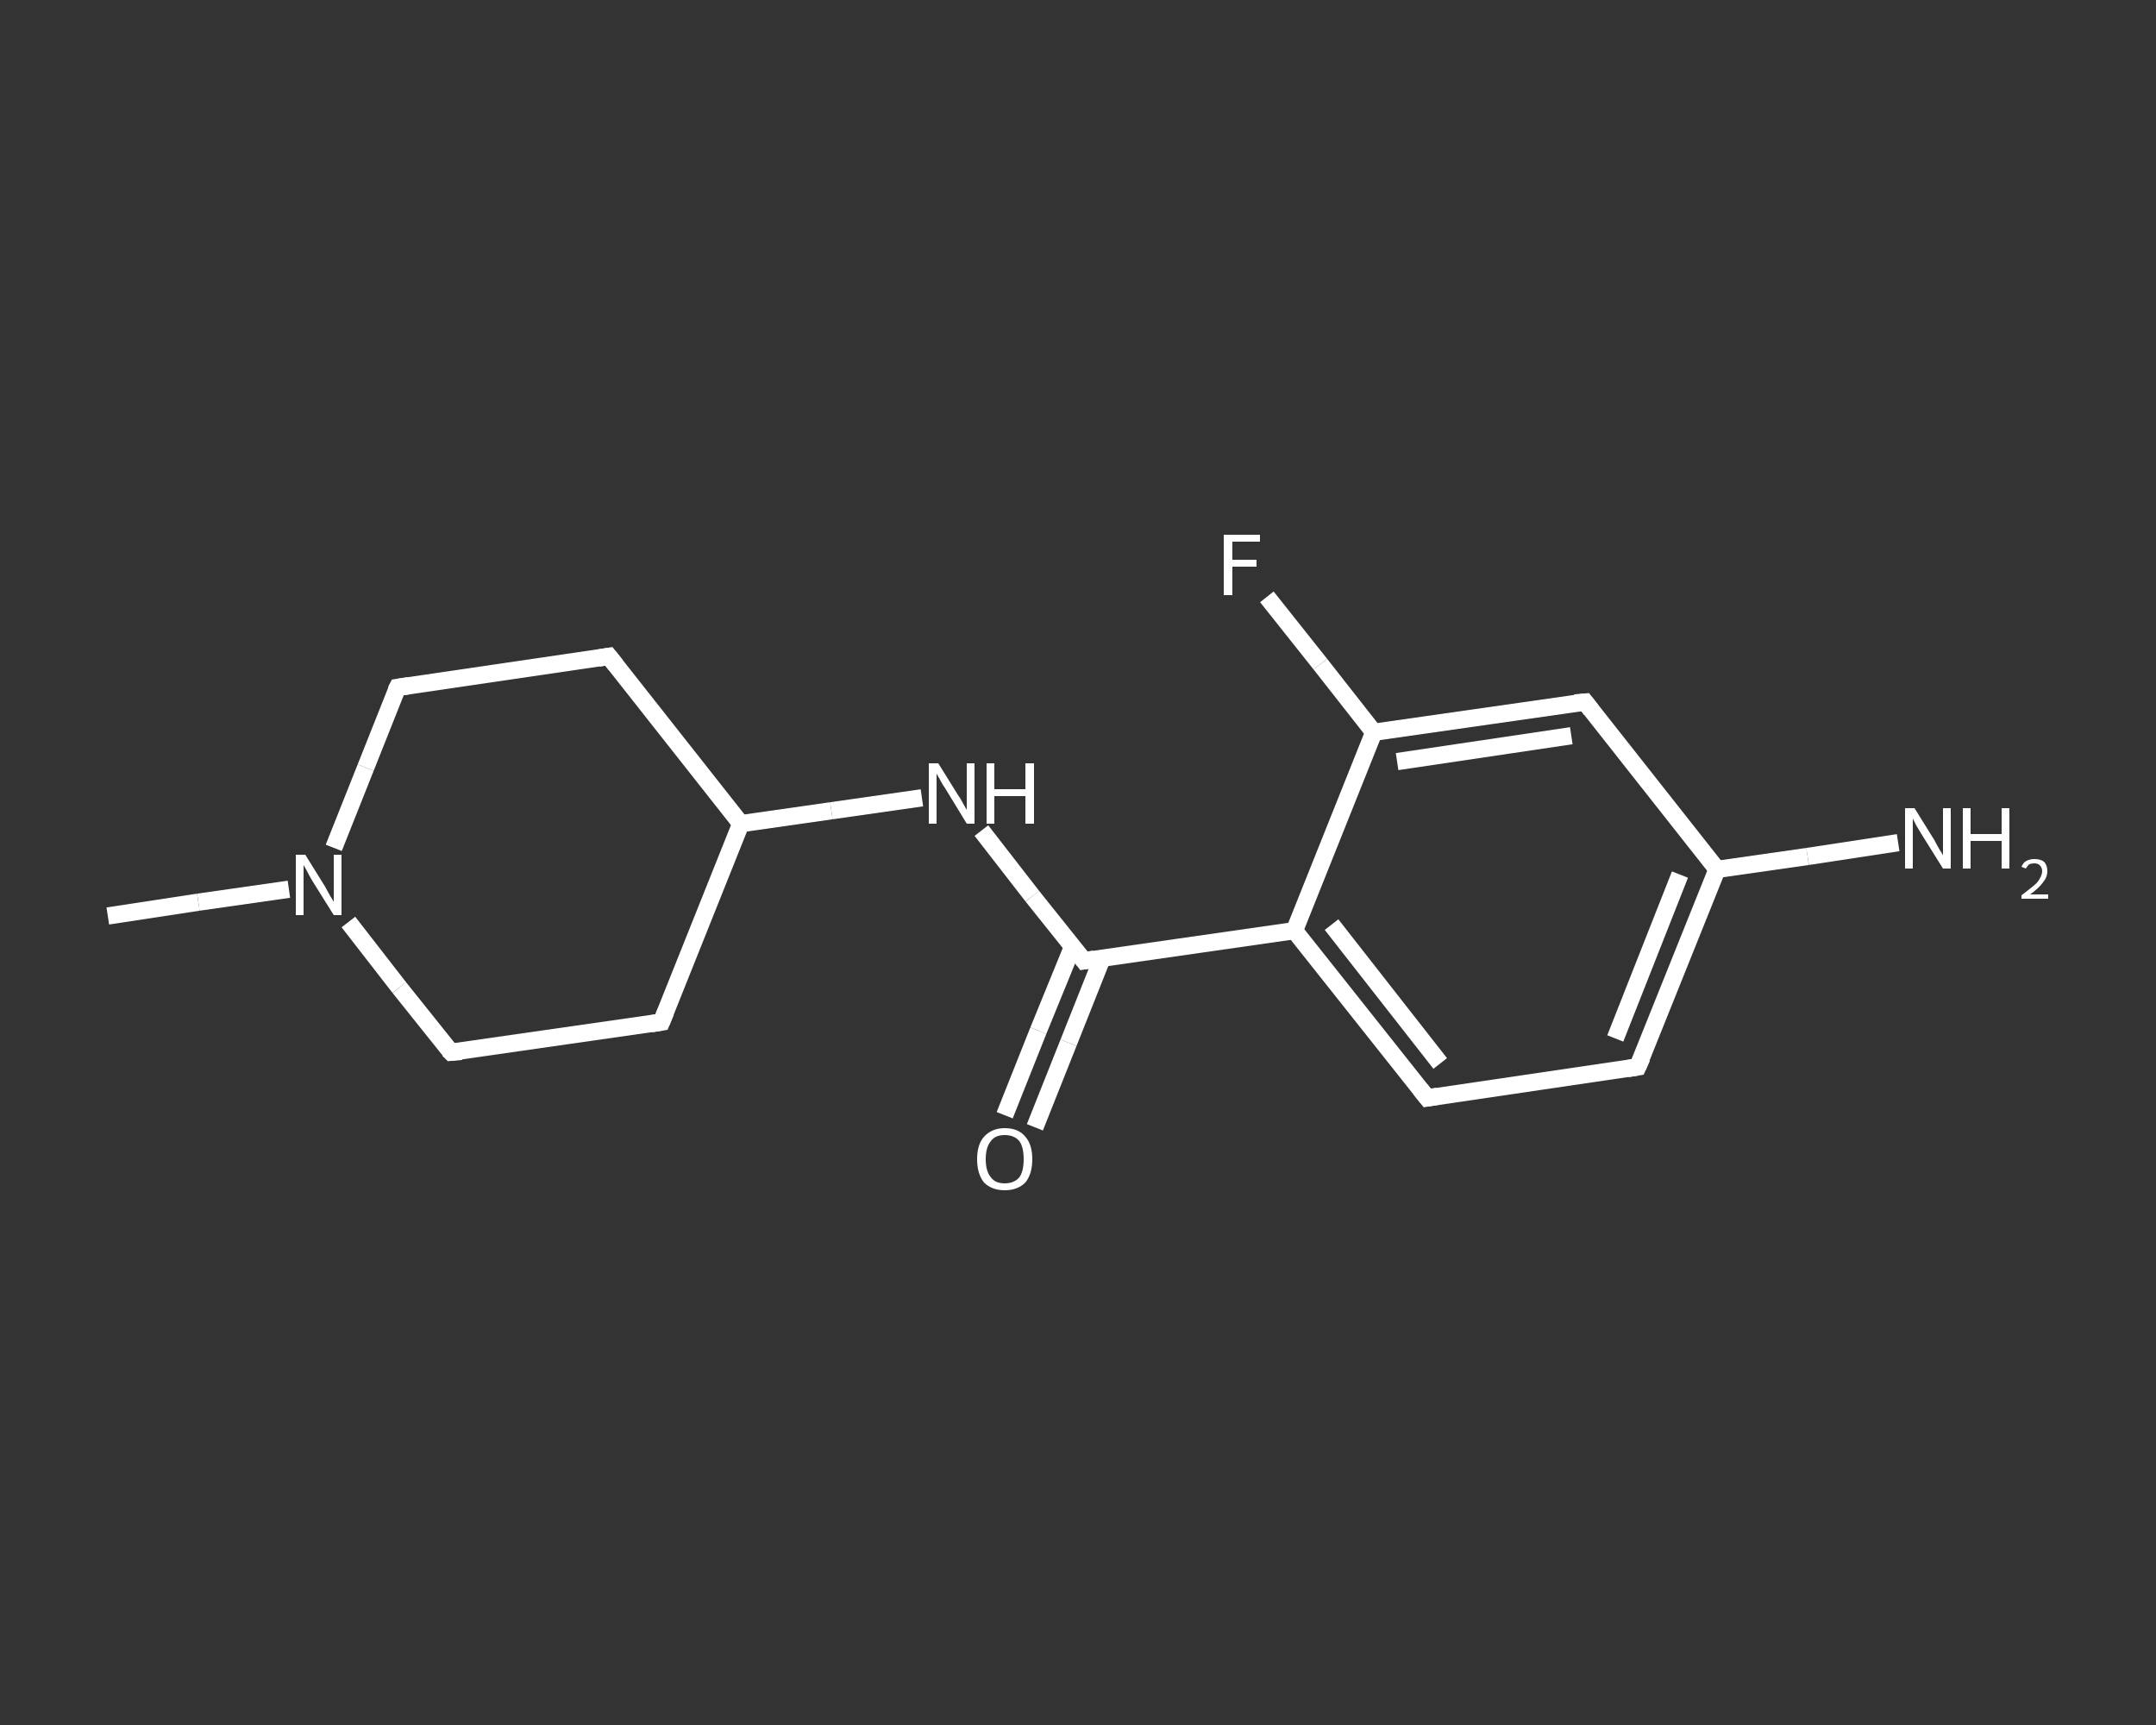 <?xml version='1.0' encoding='iso-8859-1'?>
<svg version='1.1' baseProfile='full'
              xmlns='http://www.w3.org/2000/svg'
                      xmlns:rdkit='http://www.rdkit.org/xml'
                      xmlns:xlink='http://www.w3.org/1999/xlink'
                  xml:space='preserve'
width='250px' height='200px' viewBox='0 0 250 200'>
<rect x="0" y="0" width="250" height="200" fill="#333333" stroke="none"/>
<!-- END OF HEADER -->
<rect style='opacity:1.0;fill:transparent;stroke:none' width='250.0' height='200.0' x='0.0' y='0.0'> </rect>
<path class='bond-0 atom-0 atom-1' d='M 12.5,106.2 L 23.0,104.6' style='fill:none;fill-rule:evenodd;stroke:#FFFFFF;stroke-width:2.0px;stroke-linecap:butt;stroke-linejoin:miter;stroke-opacity:1' />
<path class='bond-0 atom-0 atom-1' d='M 23.0,104.6 L 33.5,103.1' style='fill:none;fill-rule:evenodd;stroke:#FFFFFF;stroke-width:2.0px;stroke-linecap:butt;stroke-linejoin:miter;stroke-opacity:1' />
<path class='bond-1 atom-1 atom-2' d='M 38.7,98.3 L 42.4,89.0' style='fill:none;fill-rule:evenodd;stroke:#FFFFFF;stroke-width:2.0px;stroke-linecap:butt;stroke-linejoin:miter;stroke-opacity:1' />
<path class='bond-1 atom-1 atom-2' d='M 42.4,89.0 L 46.1,79.7' style='fill:none;fill-rule:evenodd;stroke:#FFFFFF;stroke-width:2.0px;stroke-linecap:butt;stroke-linejoin:miter;stroke-opacity:1' />
<path class='bond-2 atom-2 atom-3' d='M 46.1,79.7 L 70.6,76.1' style='fill:none;fill-rule:evenodd;stroke:#FFFFFF;stroke-width:2.0px;stroke-linecap:butt;stroke-linejoin:miter;stroke-opacity:1' />
<path class='bond-3 atom-3 atom-4' d='M 70.6,76.1 L 85.9,95.5' style='fill:none;fill-rule:evenodd;stroke:#FFFFFF;stroke-width:2.0px;stroke-linecap:butt;stroke-linejoin:miter;stroke-opacity:1' />
<path class='bond-4 atom-4 atom-5' d='M 85.9,95.5 L 96.4,94.0' style='fill:none;fill-rule:evenodd;stroke:#FFFFFF;stroke-width:2.0px;stroke-linecap:butt;stroke-linejoin:miter;stroke-opacity:1' />
<path class='bond-4 atom-4 atom-5' d='M 96.4,94.0 L 106.9,92.5' style='fill:none;fill-rule:evenodd;stroke:#FFFFFF;stroke-width:2.0px;stroke-linecap:butt;stroke-linejoin:miter;stroke-opacity:1' />
<path class='bond-5 atom-5 atom-6' d='M 113.8,96.3 L 119.7,103.9' style='fill:none;fill-rule:evenodd;stroke:#FFFFFF;stroke-width:2.0px;stroke-linecap:butt;stroke-linejoin:miter;stroke-opacity:1' />
<path class='bond-5 atom-5 atom-6' d='M 119.7,103.9 L 125.7,111.4' style='fill:none;fill-rule:evenodd;stroke:#FFFFFF;stroke-width:2.0px;stroke-linecap:butt;stroke-linejoin:miter;stroke-opacity:1' />
<path class='bond-6 atom-6 atom-7' d='M 124.4,109.7 L 120.4,119.5' style='fill:none;fill-rule:evenodd;stroke:#FFFFFF;stroke-width:2.0px;stroke-linecap:butt;stroke-linejoin:miter;stroke-opacity:1' />
<path class='bond-6 atom-6 atom-7' d='M 120.4,119.5 L 116.5,129.3' style='fill:none;fill-rule:evenodd;stroke:#FFFFFF;stroke-width:2.0px;stroke-linecap:butt;stroke-linejoin:miter;stroke-opacity:1' />
<path class='bond-6 atom-6 atom-7' d='M 127.8,111.1 L 123.9,120.9' style='fill:none;fill-rule:evenodd;stroke:#FFFFFF;stroke-width:2.0px;stroke-linecap:butt;stroke-linejoin:miter;stroke-opacity:1' />
<path class='bond-6 atom-6 atom-7' d='M 123.9,120.9 L 120.0,130.7' style='fill:none;fill-rule:evenodd;stroke:#FFFFFF;stroke-width:2.0px;stroke-linecap:butt;stroke-linejoin:miter;stroke-opacity:1' />
<path class='bond-7 atom-6 atom-8' d='M 125.7,111.4 L 150.1,107.9' style='fill:none;fill-rule:evenodd;stroke:#FFFFFF;stroke-width:2.0px;stroke-linecap:butt;stroke-linejoin:miter;stroke-opacity:1' />
<path class='bond-8 atom-8 atom-9' d='M 150.1,107.9 L 165.5,127.3' style='fill:none;fill-rule:evenodd;stroke:#FFFFFF;stroke-width:2.0px;stroke-linecap:butt;stroke-linejoin:miter;stroke-opacity:1' />
<path class='bond-8 atom-8 atom-9' d='M 154.4,107.2 L 167.0,123.3' style='fill:none;fill-rule:evenodd;stroke:#FFFFFF;stroke-width:2.0px;stroke-linecap:butt;stroke-linejoin:miter;stroke-opacity:1' />
<path class='bond-9 atom-9 atom-10' d='M 165.5,127.3 L 189.9,123.7' style='fill:none;fill-rule:evenodd;stroke:#FFFFFF;stroke-width:2.0px;stroke-linecap:butt;stroke-linejoin:miter;stroke-opacity:1' />
<path class='bond-10 atom-10 atom-11' d='M 189.9,123.7 L 199.1,100.8' style='fill:none;fill-rule:evenodd;stroke:#FFFFFF;stroke-width:2.0px;stroke-linecap:butt;stroke-linejoin:miter;stroke-opacity:1' />
<path class='bond-10 atom-10 atom-11' d='M 187.3,120.4 L 194.8,101.4' style='fill:none;fill-rule:evenodd;stroke:#FFFFFF;stroke-width:2.0px;stroke-linecap:butt;stroke-linejoin:miter;stroke-opacity:1' />
<path class='bond-11 atom-11 atom-12' d='M 199.1,100.8 L 209.6,99.3' style='fill:none;fill-rule:evenodd;stroke:#FFFFFF;stroke-width:2.0px;stroke-linecap:butt;stroke-linejoin:miter;stroke-opacity:1' />
<path class='bond-11 atom-11 atom-12' d='M 209.6,99.3 L 220.1,97.7' style='fill:none;fill-rule:evenodd;stroke:#FFFFFF;stroke-width:2.0px;stroke-linecap:butt;stroke-linejoin:miter;stroke-opacity:1' />
<path class='bond-12 atom-11 atom-13' d='M 199.1,100.8 L 183.8,81.4' style='fill:none;fill-rule:evenodd;stroke:#FFFFFF;stroke-width:2.0px;stroke-linecap:butt;stroke-linejoin:miter;stroke-opacity:1' />
<path class='bond-13 atom-13 atom-14' d='M 183.8,81.4 L 159.3,84.9' style='fill:none;fill-rule:evenodd;stroke:#FFFFFF;stroke-width:2.0px;stroke-linecap:butt;stroke-linejoin:miter;stroke-opacity:1' />
<path class='bond-13 atom-13 atom-14' d='M 182.2,85.3 L 162.0,88.3' style='fill:none;fill-rule:evenodd;stroke:#FFFFFF;stroke-width:2.0px;stroke-linecap:butt;stroke-linejoin:miter;stroke-opacity:1' />
<path class='bond-14 atom-14 atom-15' d='M 159.3,84.9 L 153.1,77.0' style='fill:none;fill-rule:evenodd;stroke:#FFFFFF;stroke-width:2.0px;stroke-linecap:butt;stroke-linejoin:miter;stroke-opacity:1' />
<path class='bond-14 atom-14 atom-15' d='M 153.1,77.0 L 146.9,69.2' style='fill:none;fill-rule:evenodd;stroke:#FFFFFF;stroke-width:2.0px;stroke-linecap:butt;stroke-linejoin:miter;stroke-opacity:1' />
<path class='bond-15 atom-4 atom-16' d='M 85.9,95.5 L 76.7,118.5' style='fill:none;fill-rule:evenodd;stroke:#FFFFFF;stroke-width:2.0px;stroke-linecap:butt;stroke-linejoin:miter;stroke-opacity:1' />
<path class='bond-16 atom-16 atom-17' d='M 76.7,118.5 L 52.3,122.0' style='fill:none;fill-rule:evenodd;stroke:#FFFFFF;stroke-width:2.0px;stroke-linecap:butt;stroke-linejoin:miter;stroke-opacity:1' />
<path class='bond-17 atom-17 atom-1' d='M 52.3,122.0 L 46.3,114.5' style='fill:none;fill-rule:evenodd;stroke:#FFFFFF;stroke-width:2.0px;stroke-linecap:butt;stroke-linejoin:miter;stroke-opacity:1' />
<path class='bond-17 atom-17 atom-1' d='M 46.3,114.5 L 40.4,106.9' style='fill:none;fill-rule:evenodd;stroke:#FFFFFF;stroke-width:2.0px;stroke-linecap:butt;stroke-linejoin:miter;stroke-opacity:1' />
<path class='bond-18 atom-14 atom-8' d='M 159.3,84.9 L 150.1,107.9' style='fill:none;fill-rule:evenodd;stroke:#FFFFFF;stroke-width:2.0px;stroke-linecap:butt;stroke-linejoin:miter;stroke-opacity:1' />
<path d='M 45.9,80.1 L 46.1,79.7 L 47.4,79.5' style='fill:none;stroke:#FFFFFF;stroke-width:2.0px;stroke-linecap:butt;stroke-linejoin:miter;stroke-opacity:1;' />
<path d='M 69.4,76.3 L 70.6,76.1 L 71.4,77.1' style='fill:none;stroke:#FFFFFF;stroke-width:2.0px;stroke-linecap:butt;stroke-linejoin:miter;stroke-opacity:1;' />
<path d='M 125.4,111.0 L 125.7,111.4 L 126.9,111.2' style='fill:none;stroke:#FFFFFF;stroke-width:2.0px;stroke-linecap:butt;stroke-linejoin:miter;stroke-opacity:1;' />
<path d='M 164.7,126.3 L 165.5,127.3 L 166.7,127.1' style='fill:none;stroke:#FFFFFF;stroke-width:2.0px;stroke-linecap:butt;stroke-linejoin:miter;stroke-opacity:1;' />
<path d='M 188.7,123.9 L 189.9,123.7 L 190.4,122.6' style='fill:none;stroke:#FFFFFF;stroke-width:2.0px;stroke-linecap:butt;stroke-linejoin:miter;stroke-opacity:1;' />
<path d='M 184.5,82.3 L 183.8,81.4 L 182.6,81.5' style='fill:none;stroke:#FFFFFF;stroke-width:2.0px;stroke-linecap:butt;stroke-linejoin:miter;stroke-opacity:1;' />
<path d='M 77.2,117.3 L 76.7,118.5 L 75.5,118.7' style='fill:none;stroke:#FFFFFF;stroke-width:2.0px;stroke-linecap:butt;stroke-linejoin:miter;stroke-opacity:1;' />
<path d='M 53.5,121.9 L 52.3,122.0 L 52.0,121.7' style='fill:none;stroke:#FFFFFF;stroke-width:2.0px;stroke-linecap:butt;stroke-linejoin:miter;stroke-opacity:1;' />
<path class='atom-1' d='M 35.4 99.1
L 37.7 102.8
Q 37.9 103.2, 38.3 103.9
Q 38.7 104.5, 38.7 104.6
L 38.7 99.1
L 39.6 99.1
L 39.6 106.1
L 38.7 106.1
L 36.2 102.1
Q 35.9 101.6, 35.6 101.0
Q 35.3 100.5, 35.2 100.3
L 35.2 106.1
L 34.3 106.1
L 34.3 99.1
L 35.4 99.1
' fill='#FFFFFF'/>
<path class='atom-5' d='M 108.8 88.5
L 111.1 92.2
Q 111.4 92.6, 111.7 93.2
Q 112.1 93.9, 112.1 93.9
L 112.1 88.5
L 113.0 88.5
L 113.0 95.5
L 112.1 95.5
L 109.6 91.4
Q 109.3 91.0, 109.0 90.4
Q 108.7 89.9, 108.6 89.7
L 108.6 95.5
L 107.7 95.5
L 107.7 88.5
L 108.8 88.5
' fill='#FFFFFF'/>
<path class='atom-5' d='M 114.4 88.5
L 115.3 88.5
L 115.3 91.5
L 118.9 91.5
L 118.9 88.5
L 119.9 88.5
L 119.9 95.5
L 118.9 95.5
L 118.9 92.3
L 115.3 92.3
L 115.3 95.5
L 114.4 95.5
L 114.4 88.5
' fill='#FFFFFF'/>
<path class='atom-7' d='M 113.3 134.4
Q 113.3 132.7, 114.1 131.8
Q 115.0 130.8, 116.5 130.8
Q 118.1 130.8, 118.9 131.8
Q 119.7 132.7, 119.7 134.4
Q 119.7 136.1, 118.9 137.1
Q 118.0 138.0, 116.5 138.0
Q 115.0 138.0, 114.1 137.1
Q 113.3 136.1, 113.3 134.4
M 116.5 137.2
Q 117.6 137.2, 118.2 136.5
Q 118.7 135.8, 118.7 134.4
Q 118.7 133.0, 118.2 132.3
Q 117.6 131.6, 116.5 131.6
Q 115.4 131.6, 114.9 132.3
Q 114.3 133.0, 114.3 134.4
Q 114.3 135.8, 114.9 136.5
Q 115.4 137.2, 116.5 137.2
' fill='#FFFFFF'/>
<path class='atom-12' d='M 222.0 93.7
L 224.3 97.4
Q 224.5 97.8, 224.9 98.5
Q 225.3 99.1, 225.3 99.2
L 225.3 93.7
L 226.2 93.7
L 226.2 100.7
L 225.3 100.7
L 222.8 96.7
Q 222.5 96.2, 222.2 95.7
Q 221.9 95.1, 221.8 94.9
L 221.8 100.7
L 220.9 100.7
L 220.9 93.7
L 222.0 93.7
' fill='#FFFFFF'/>
<path class='atom-12' d='M 227.6 93.7
L 228.5 93.7
L 228.5 96.7
L 232.1 96.7
L 232.1 93.7
L 233.0 93.7
L 233.0 100.7
L 232.1 100.7
L 232.1 97.5
L 228.5 97.5
L 228.5 100.7
L 227.6 100.7
L 227.6 93.7
' fill='#FFFFFF'/>
<path class='atom-12' d='M 234.4 100.5
Q 234.6 100.0, 235.0 99.8
Q 235.4 99.6, 235.9 99.6
Q 236.6 99.6, 237.0 99.9
Q 237.4 100.3, 237.4 101.0
Q 237.4 101.7, 236.9 102.3
Q 236.4 103.0, 235.4 103.7
L 237.5 103.7
L 237.5 104.2
L 234.4 104.2
L 234.4 103.8
Q 235.2 103.2, 235.8 102.7
Q 236.3 102.3, 236.5 101.9
Q 236.8 101.4, 236.8 101.0
Q 236.8 100.6, 236.5 100.3
Q 236.3 100.1, 235.9 100.1
Q 235.6 100.1, 235.3 100.2
Q 235.1 100.4, 234.9 100.7
L 234.4 100.5
' fill='#FFFFFF'/>
<path class='atom-15' d='M 141.9 62.0
L 146.1 62.0
L 146.1 62.8
L 142.9 62.8
L 142.9 64.9
L 145.7 64.9
L 145.7 65.7
L 142.9 65.7
L 142.9 69.0
L 141.9 69.0
L 141.9 62.0
' fill='#FFFFFF'/>
</svg>

